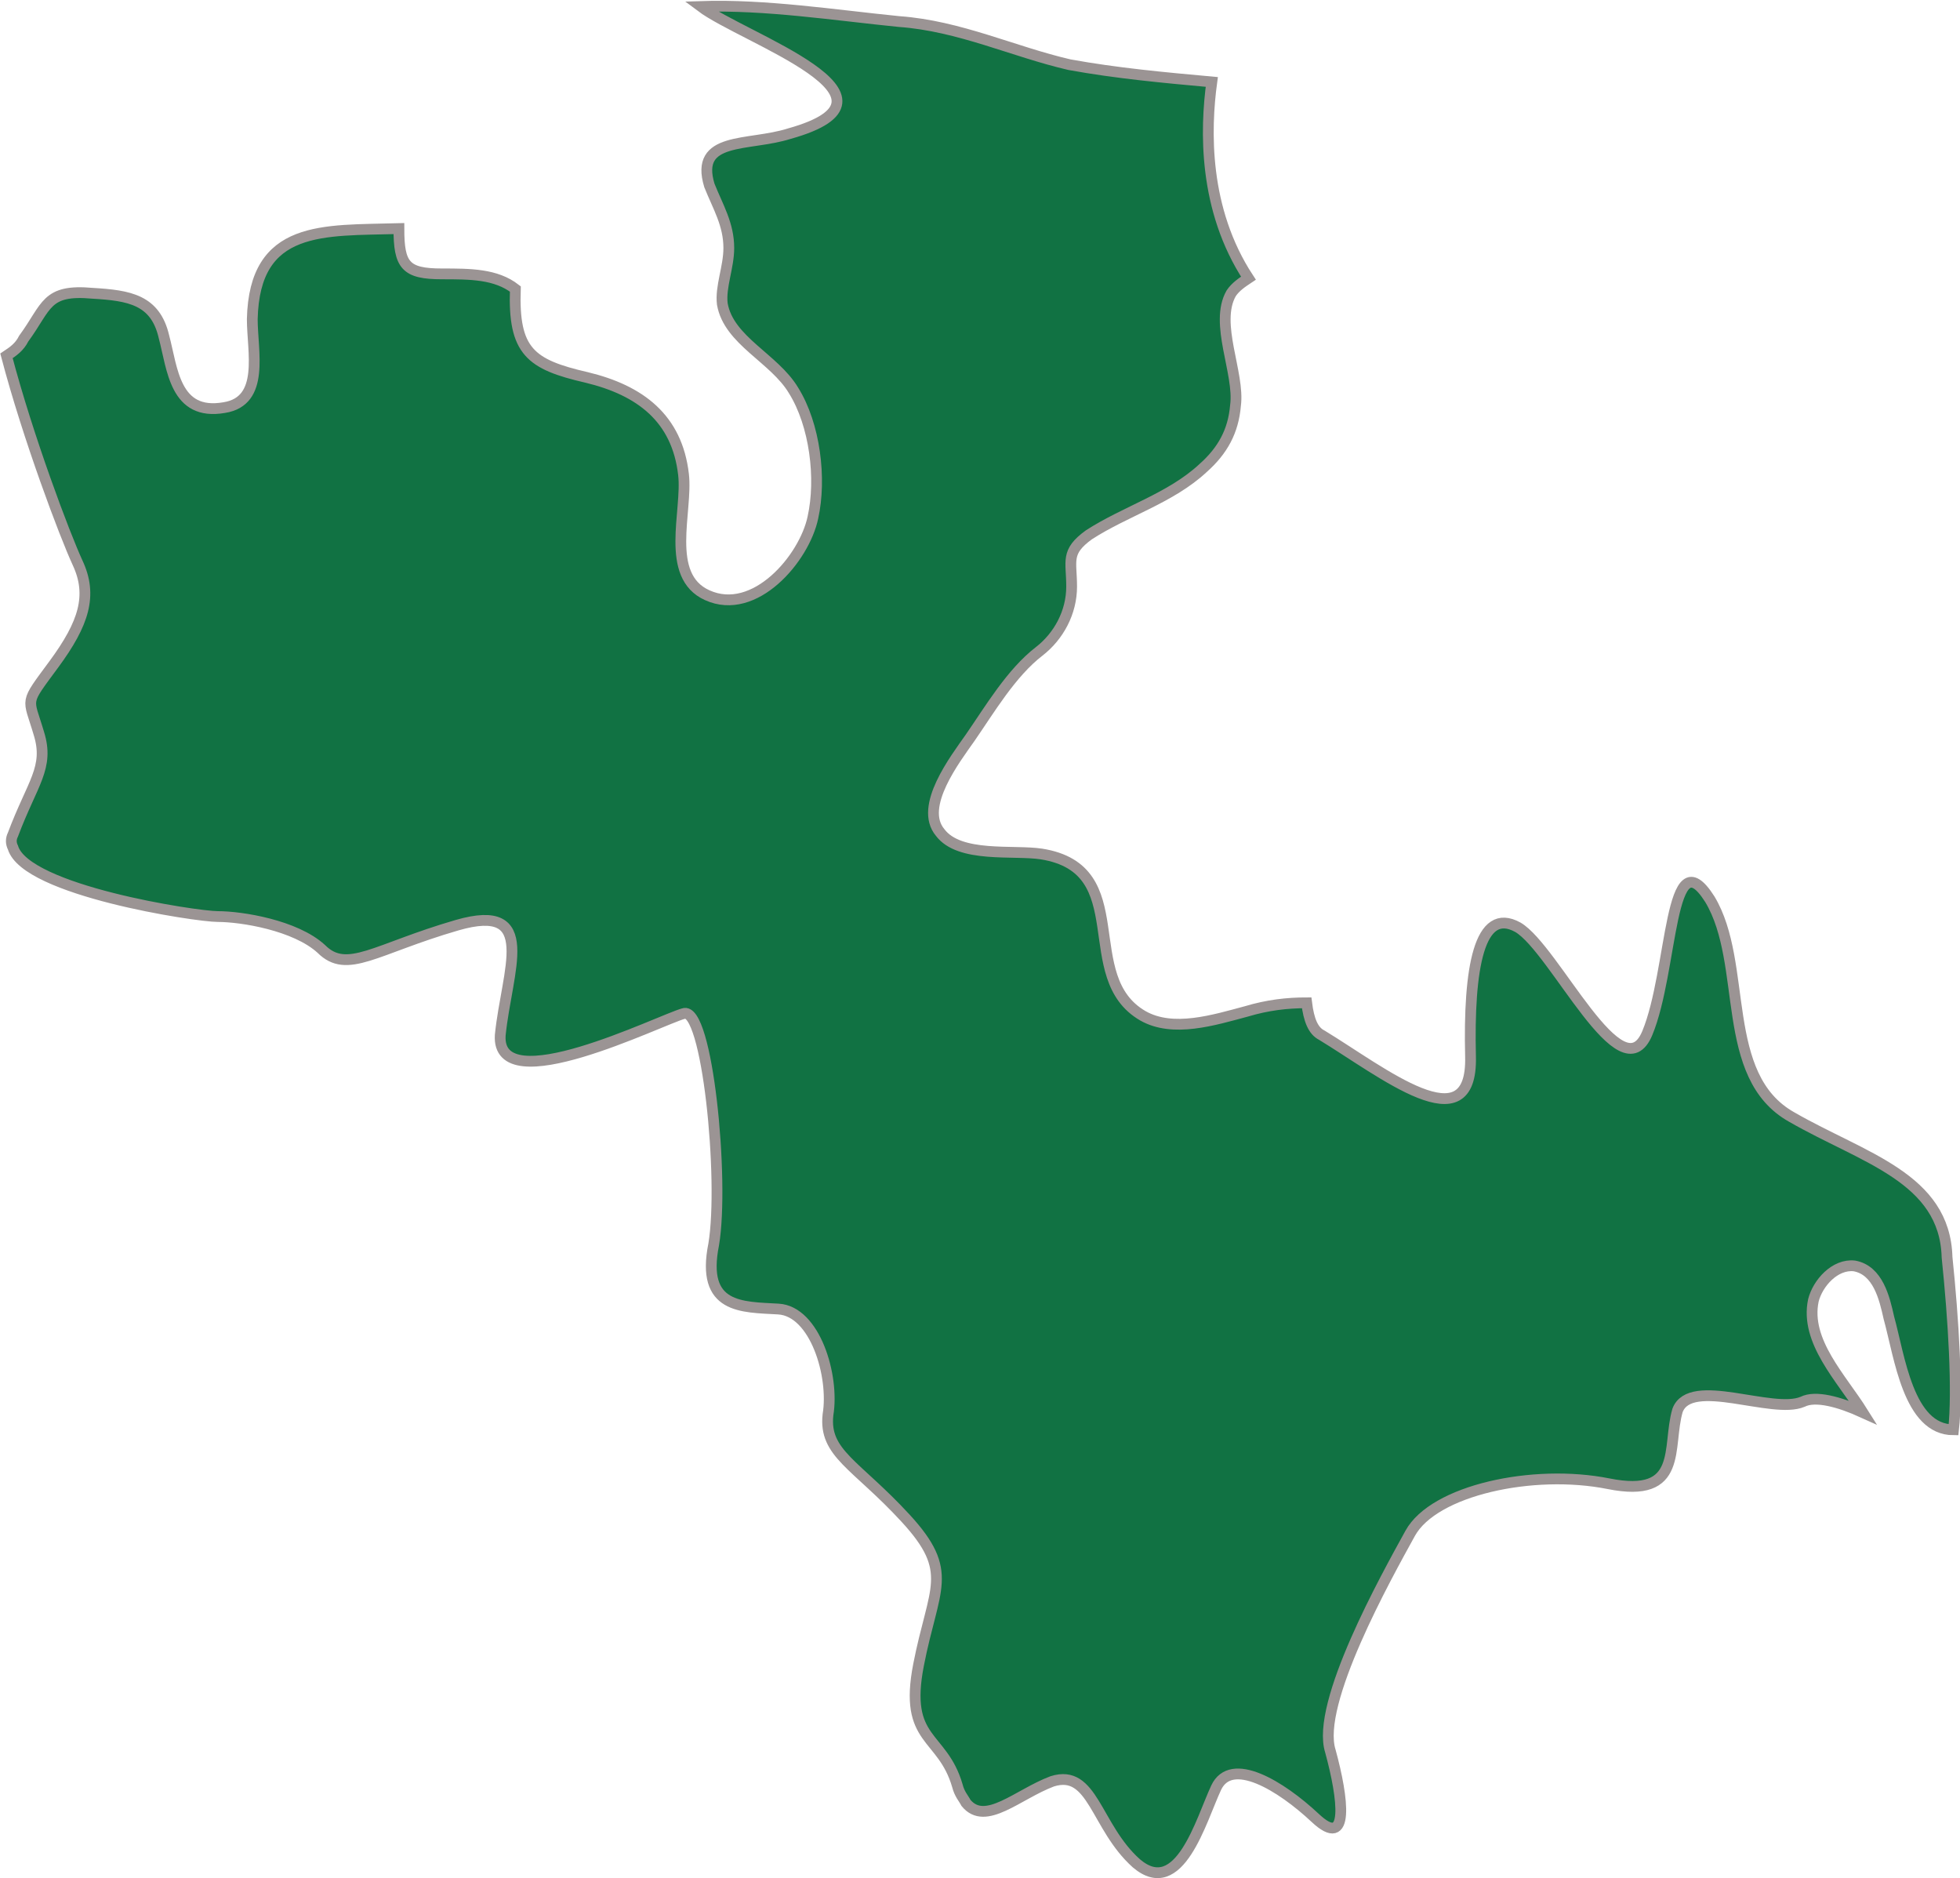 <?xml version="1.0" encoding="UTF-8"?> <!-- Generator: Adobe Illustrator 25.4.1, SVG Export Plug-In . SVG Version: 6.00 Build 0) --> <svg xmlns="http://www.w3.org/2000/svg" xmlns:xlink="http://www.w3.org/1999/xlink" id="Layer_1" x="0px" y="0px" viewBox="0 0 90.9 87.1" style="enable-background:new 0 0 90.9 87.1;" xml:space="preserve"> <style type="text/css"> .st0{fill:#FFFFFF;} .st1{clip-path:url(#SVGID_00000079463688931631816590000007133553454593212092_);fill:#1172CE;stroke:#9B9494;stroke-width:0.514;stroke-miterlimit:10;} .st2{fill:none;} .st3{fill:#EBEBEB;stroke:#B7B6B6;stroke-width:0.5;stroke-miterlimit:10;} .st4{fill:#579141;stroke:#BBBABA;stroke-width:0.5;stroke-miterlimit:10;} .st5{fill:#117243;stroke:#9B9494;stroke-width:0.5;stroke-miterlimit:10;} .st6{fill:none;stroke:#CCCCCC;stroke-miterlimit:10;} </style> <path class="st5" d="M90.6,66.3c-2.1,0-2.5-3.4-3-5.2c-0.2-0.9-0.5-2.2-1.6-2.4c-0.9-0.1-1.7,0.8-1.9,1.6c-0.4,1.9,1.3,3.6,2.3,5.2 c-1.1-0.5-2.2-0.8-2.8-0.5c-1.4,0.6-5.2-1.2-5.8,0.4c-0.5,1.7,0.3,4.1-3.2,3.4c-3.5-0.7-8.1,0.3-9.2,2.3S61,79,61.7,81.2 c0.6,2.2,0.9,4.6-0.7,3.1s-3.9-2.9-4.6-1.4s-1.7,5.2-3.7,3.5c-1.9-1.7-2-4.4-3.9-3.8c-1.6,0.6-3.1,2.1-4,1l0,0 c-0.1-0.2-0.3-0.4-0.4-0.8c-0.7-2.4-2.5-2-1.8-5.6s1.7-4.3-0.6-6.8c-2.3-2.5-3.8-3-3.6-4.8c0.3-1.8-0.6-4.8-2.3-4.9 c-1.7-0.1-3.6,0-3-3c0.5-3-0.3-11.1-1.4-10.7c-1.1,0.3-8.7,4.1-8.5,1c0.3-3,1.8-6.2-2-5.1s-5.1,2.3-6.3,1.1 c-1.2-1.1-3.7-1.5-4.8-1.5c-1,0-8.9-1.2-9.5-3.2c-0.1-0.2-0.1-0.4,0-0.6c0.9-2.4,1.7-3.1,1.2-4.7c-0.5-1.7-0.7-1.3,0.7-3.2 c1.4-1.9,1.8-3.2,1.1-4.7c-0.6-1.3-2.3-5.8-3.3-9.6c0.3-0.2,0.6-0.4,0.8-0.8c1.1-1.5,1-2.3,3.2-2.1c1.7,0.1,2.9,0.3,3.3,2 c0.4,1.5,0.5,3.7,2.8,3.3c1.9-0.3,1.3-2.6,1.3-4.1c0.1-4.4,3.3-4.1,6.8-4.2c0,1.7,0.3,2.1,2,2.1c1.3,0,2.5,0,3.4,0.7 c-0.1,2.9,0.7,3.5,3.3,4.1c2.5,0.6,4.2,1.9,4.5,4.5c0.2,1.7-0.9,4.7,1.1,5.6c2.2,1,4.5-1.7,4.9-3.6c0.4-1.8,0.1-4.3-0.9-5.9 c-0.9-1.5-3-2.3-3.3-4c-0.1-0.8,0.3-1.7,0.3-2.6c0-1.1-0.5-1.9-0.9-2.9c-0.7-2.3,1.8-1.8,3.7-2.4c6.1-1.7-2.1-4.4-4.1-5.9 c3-0.1,6.2,0.4,9.2,0.7c2.8,0.2,5.3,1.4,7.9,2c2.2,0.4,4.4,0.6,6.6,0.8c-0.3,2.2-0.4,5.9,1.7,9.1c-0.3,0.2-0.6,0.4-0.8,0.7 c-0.8,1.4,0.4,3.7,0.2,5.2c-0.1,1.2-0.6,2.1-1.5,2.9c-1.5,1.4-3.6,2-5.3,3.1c-1.1,0.8-0.8,1.2-0.8,2.4c0,1.2-0.6,2.3-1.5,3 c-1.3,1-2.3,2.7-3.2,4c-0.7,1-2.4,3.2-1.4,4.4c0.9,1.2,3.4,0.8,4.7,1c4.4,0.7,1.6,5.7,4.7,7.5c1.4,0.8,3.3,0.2,4.8-0.2 c1-0.3,1.9-0.4,2.8-0.4c0.1,0.8,0.3,1.3,0.7,1.5c2.8,1.7,7,5.1,6.9,1s0.4-7,2.2-6c1.7,1,4.8,7.8,6,4.9s1-9.2,2.9-6.2 c1.8,3,0.4,8.2,3.8,10.1c3.3,1.9,7.1,2.8,7.2,6.5C90.6,61.2,90.8,64.5,90.6,66.3z"></path> </svg> 